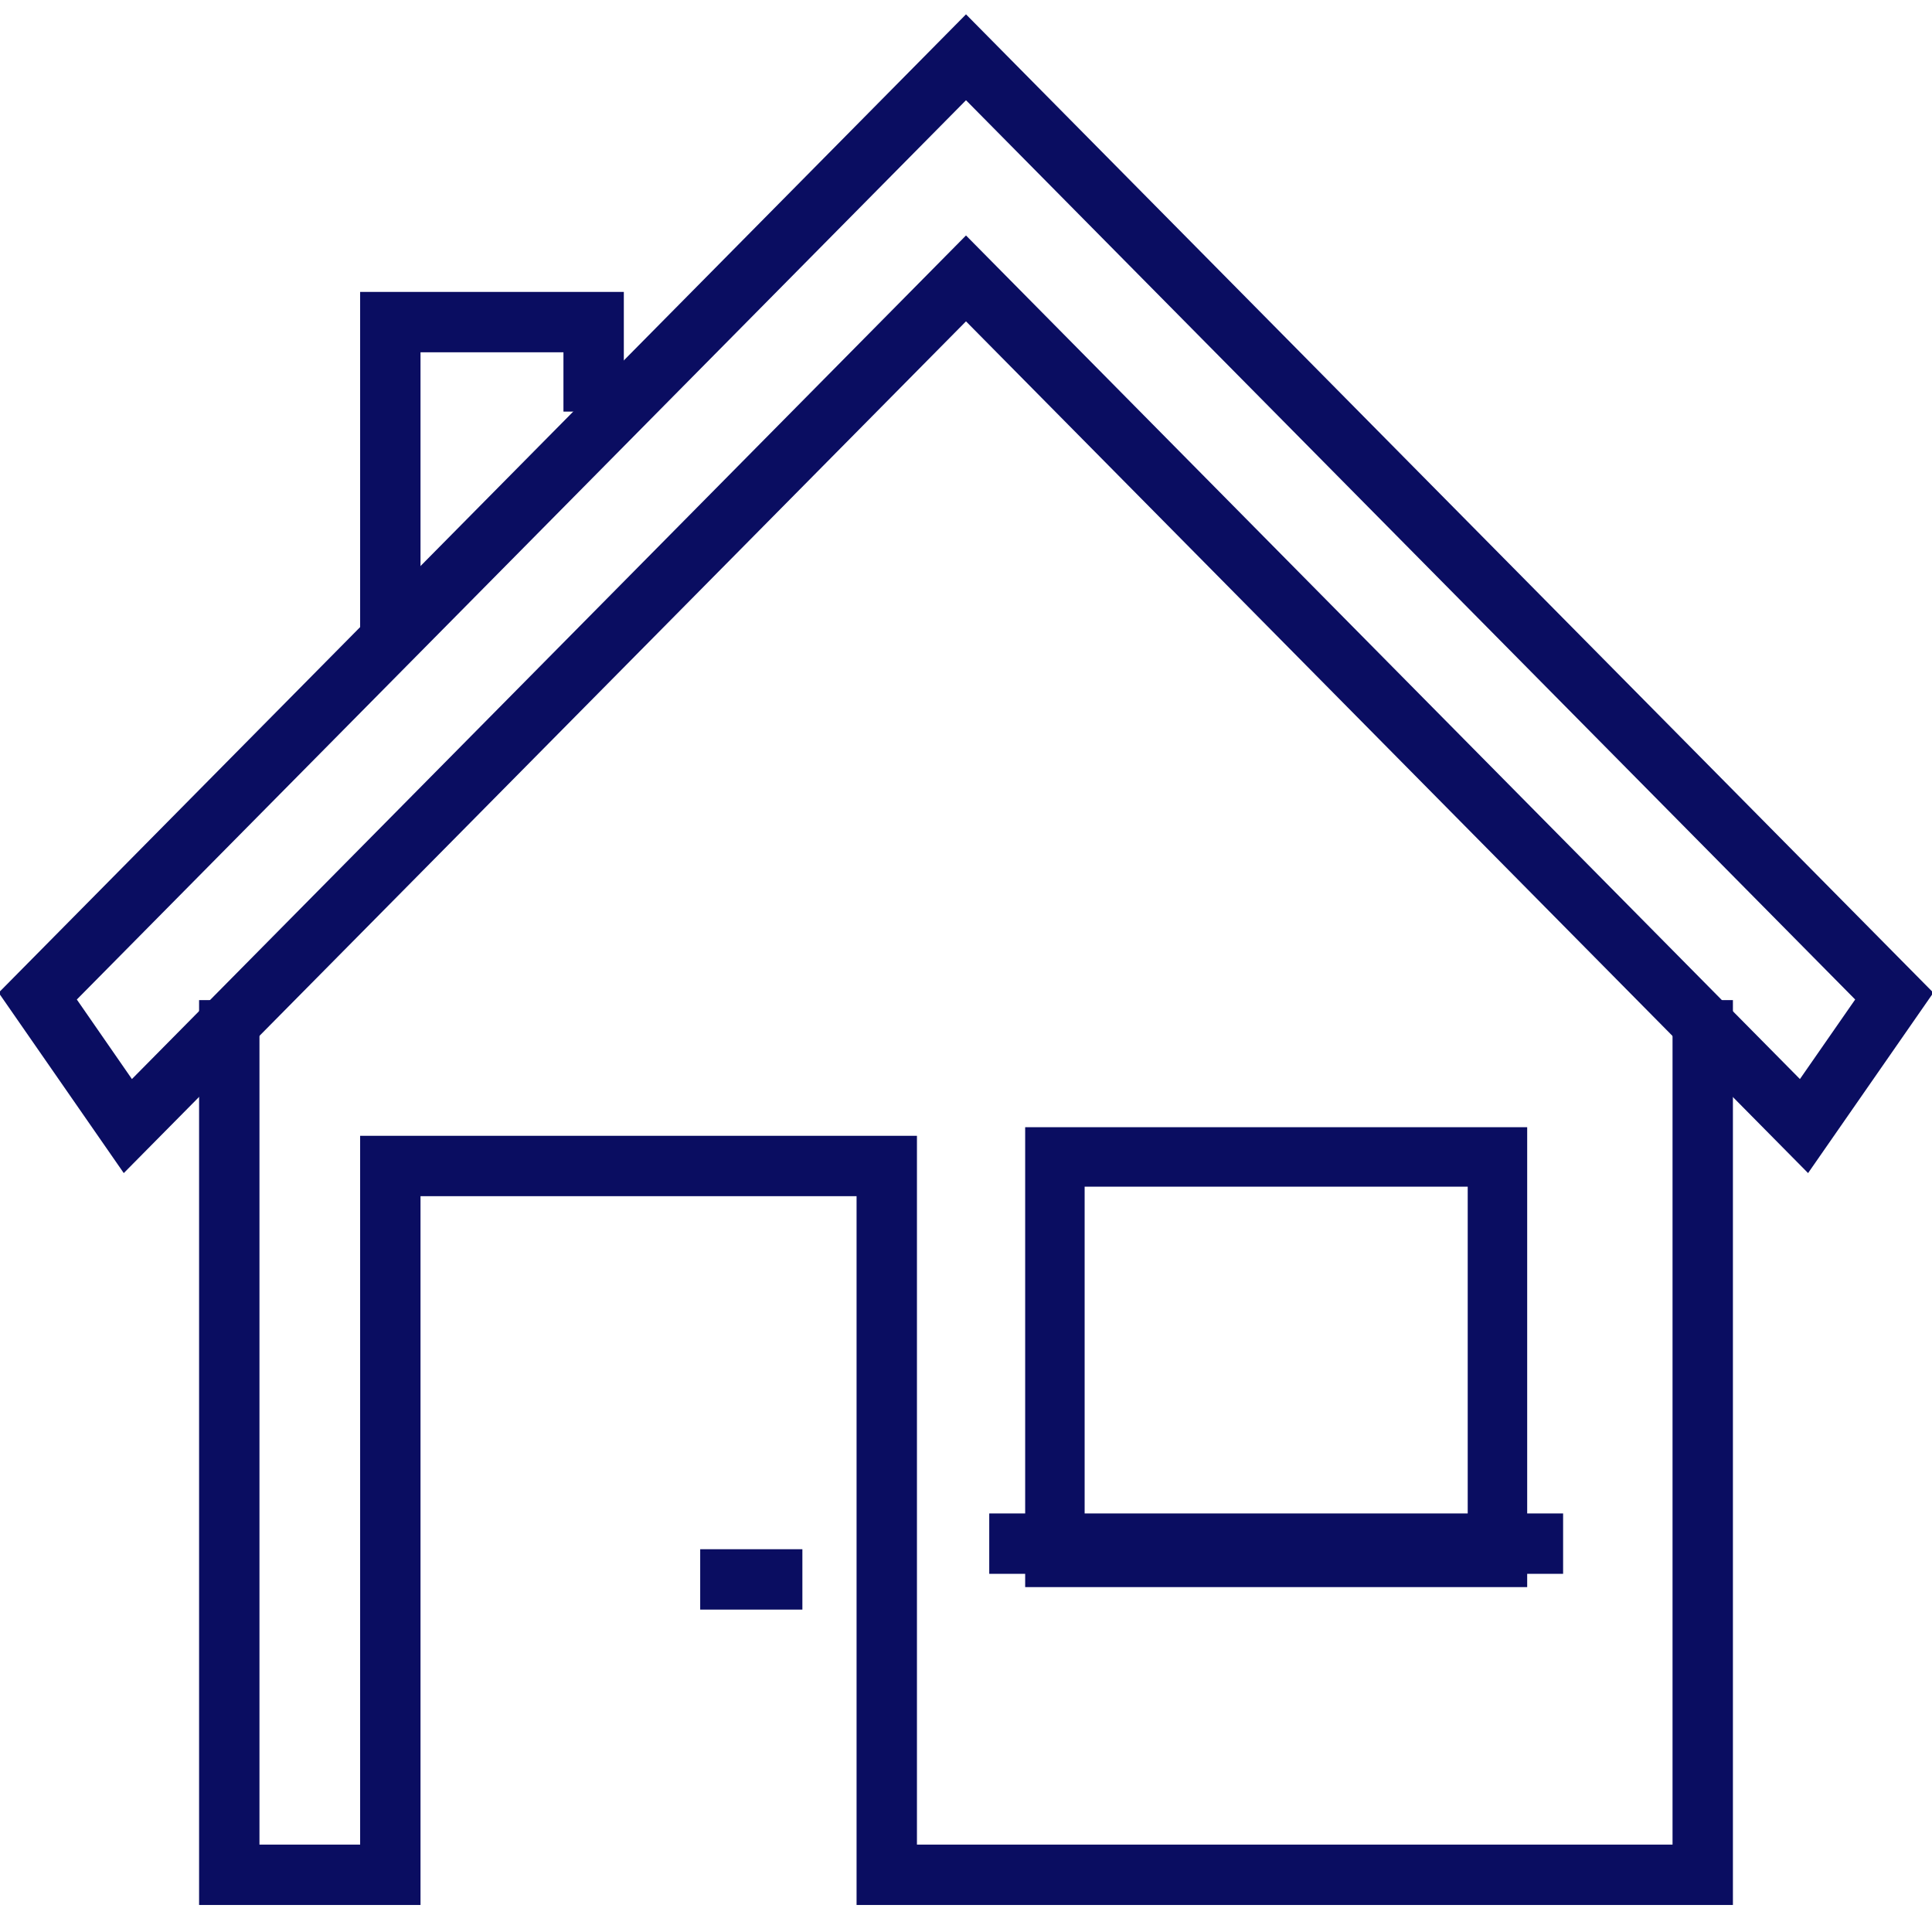 <?xml version="1.0" encoding="UTF-8"?>
<svg id="Layer_1" xmlns="http://www.w3.org/2000/svg" version="1.1" viewBox="0 0 128 128">
  <!-- Generator: Adobe Illustrator 29.5.0, SVG Export Plug-In . SVG Version: 2.1.0 Build 137)  -->
  <defs>
    <style>
      .st0 {
        fill: #0a0d61;
      }
    </style>
  </defs>
  <polygon class="st0" points="114.81 126.21 56.75 126.21 56.75 79.25 27.86 79.25 27.86 126.21 13.19 126.21 13.19 66.26 17.19 66.26 17.19 122.21 23.86 122.21 23.86 75.25 60.75 75.25 60.75 122.21 110.81 122.21 110.81 66.26 114.81 66.26 114.81 126.21"/>
  <polygon class="st0" points="27.86 41.67 23.86 41.67 23.86 19.34 41.33 19.34 41.33 27.27 37.33 27.27 37.33 23.34 27.86 23.34 27.86 41.67"/>
  <path class="st0" d="M97.24,78.62v22.59h-25.38v-22.59h25.38M101.18,74.68h-33.26v30.47h33.26v-30.47h0Z"/>
  <path class="st0" d="M8.2,77.72L-.09,65.77,64,.95l64.09,64.82-8.3,11.95L64,21.29,8.2,77.72ZM64,15.6l55.25,55.89,3.66-5.27L64,6.64,5.09,66.22l3.65,5.27L64,15.6Z"/>
  <rect class="st0" x="46.39" y="102.64" width="6.77" height="4"/>
  <rect class="st0" x="65.54" y="100.27" width="38.02" height="4"/>
</svg>